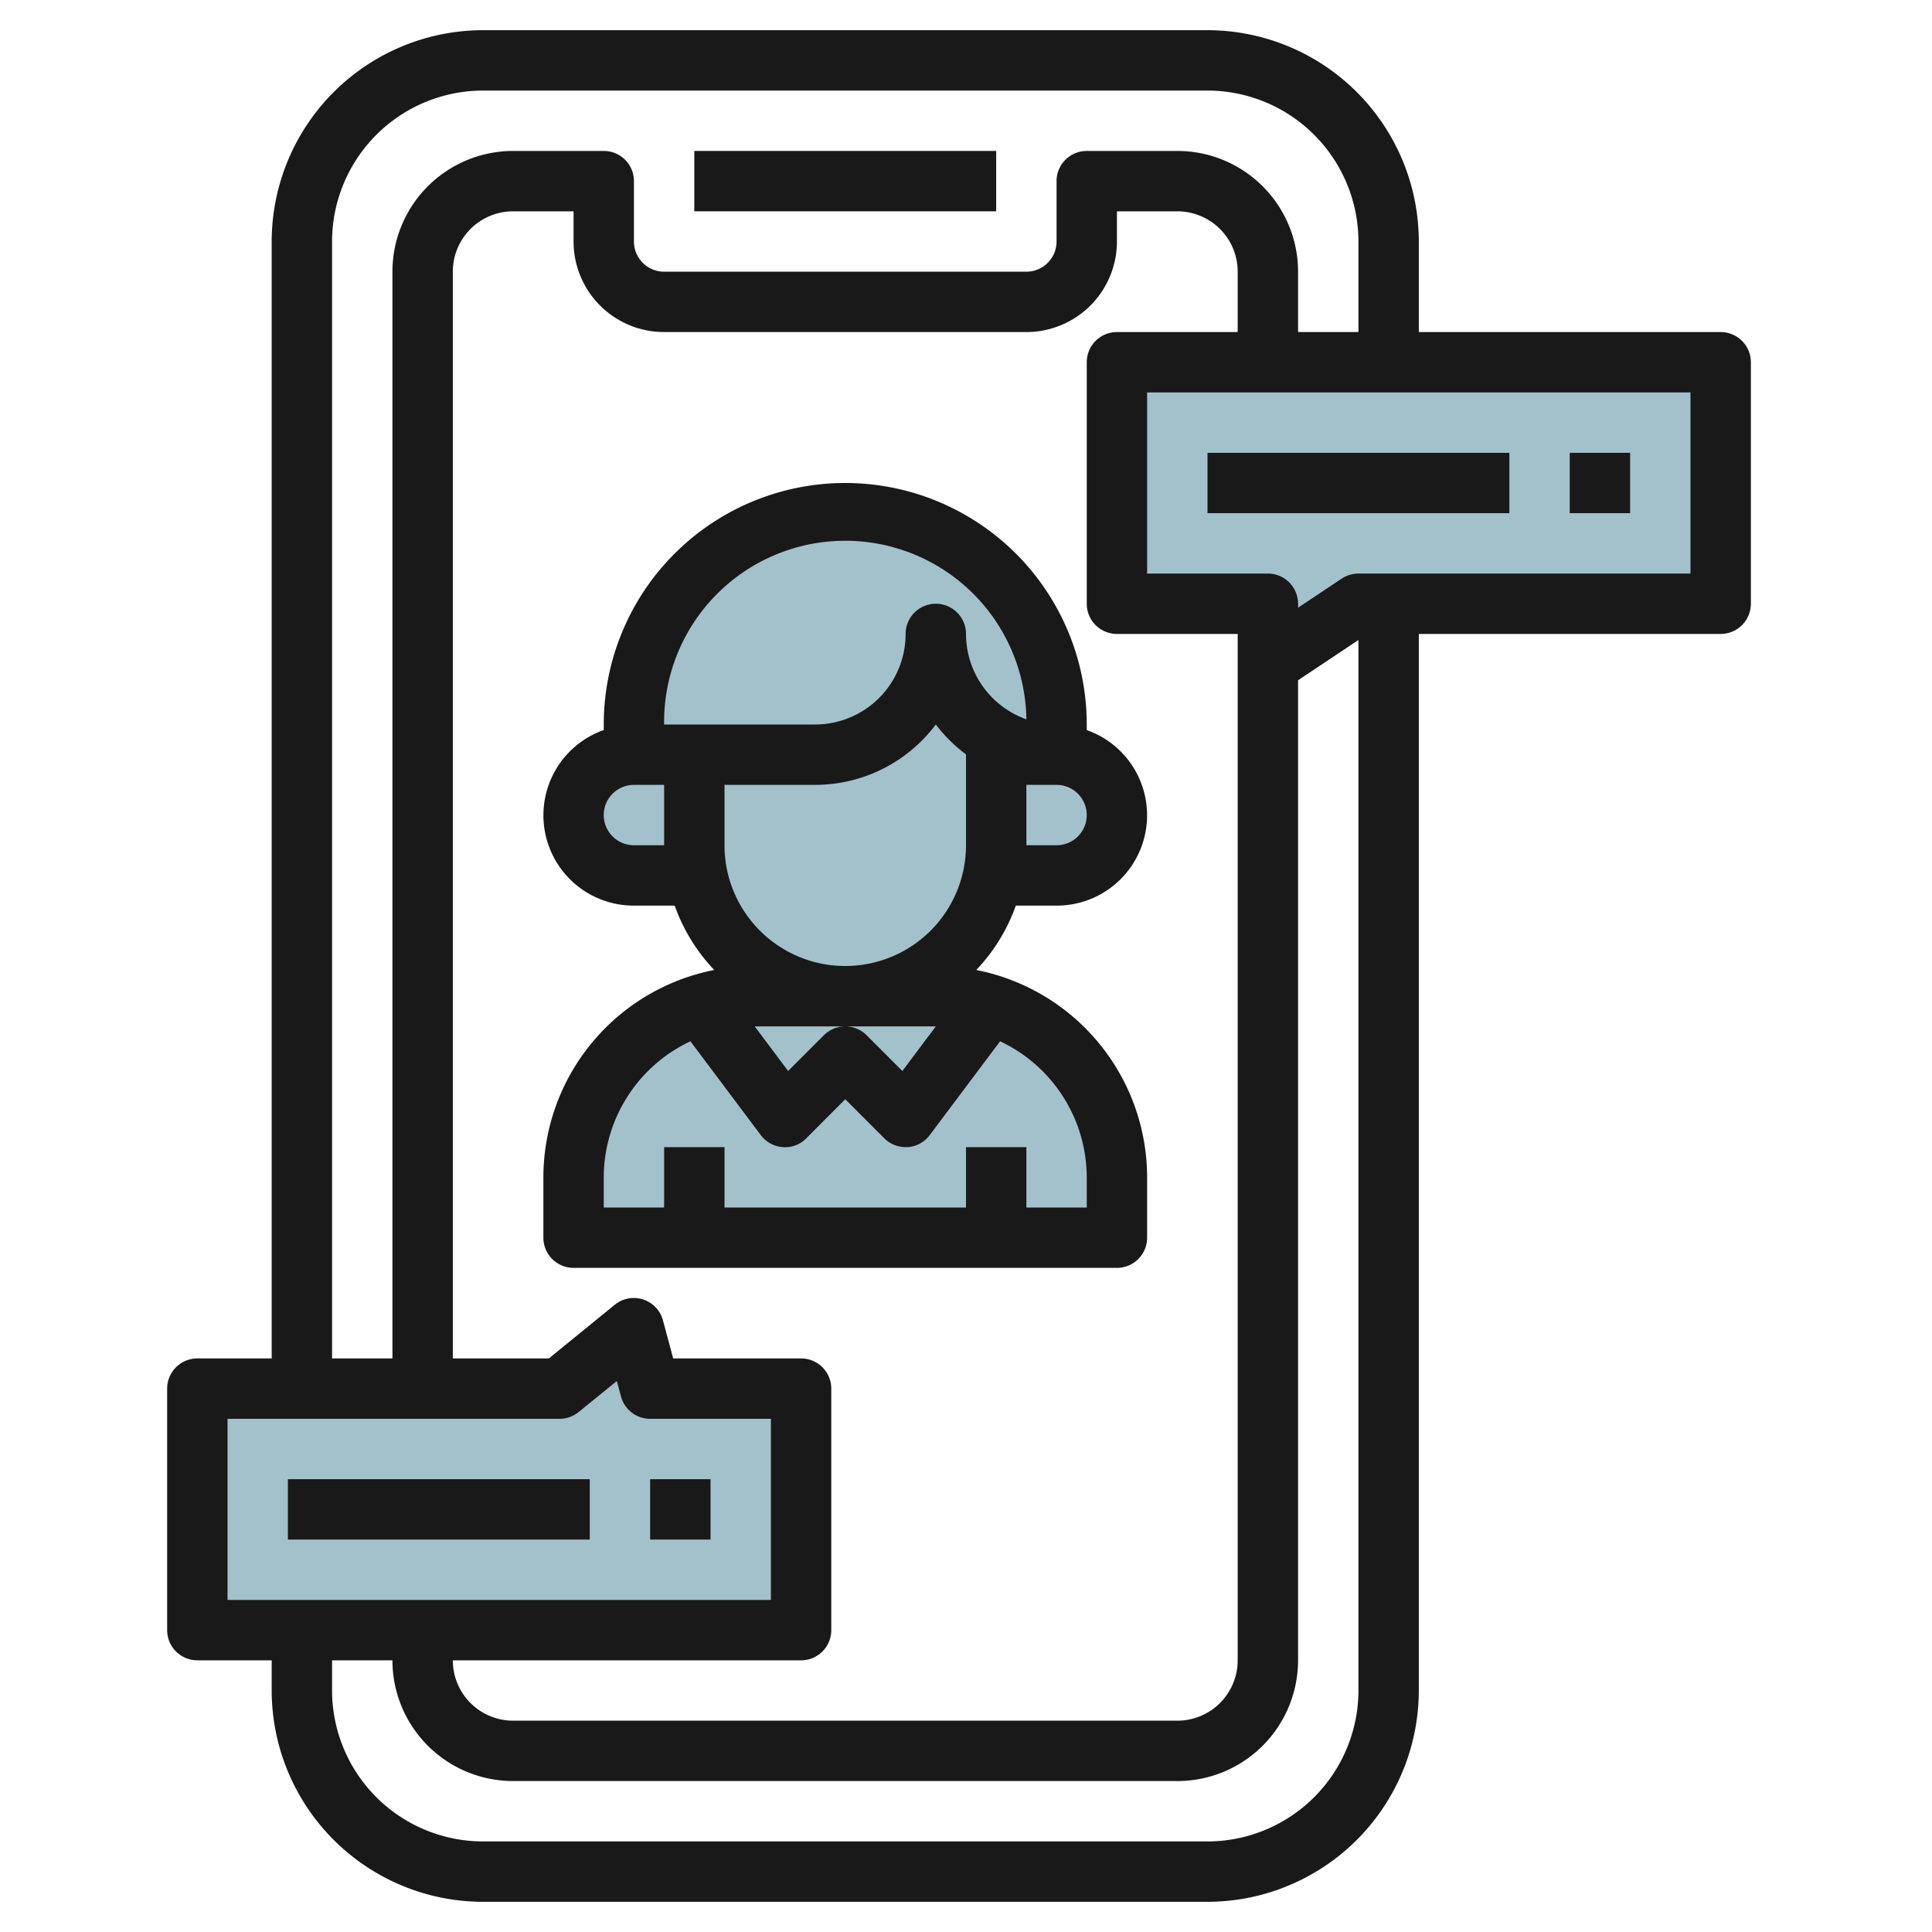 <svg height="512" viewBox="0 0 64 64" width="512" xmlns="http://www.w3.org/2000/svg"><g id="Layer_29" data-name="Layer 29"><g fill="#a3c1ca"><path d="m26.537 46v8h-20v-8h12l2.463-2 .537 2z"/><path d="m37 20v-8h20v8h-12l-3 2v-2z"/><path d="m31 21a4 4 0 0 1 -4 4h-4v3a5 5 0 0 0 10 0v-3.555a3.982 3.982 0 0 1 -2-3.445z"/><path d="m35 25h-2v3a4.988 4.988 0 0 1 -.1 1h2.1a2 2 0 0 0 0-4z"/><path d="m23 28v-3h-2a2 2 0 0 0 0 4h2.1a4.988 4.988 0 0 1 -.1-1z"/><path d="m31 33h-6a6 6 0 0 0 -6 6v2h18v-2a6 6 0 0 0 -6-6z"/><path d="m31 21a4 4 0 0 0 4 4v-1a7 7 0 0 0 -7-7 7 7 0 0 0 -7 7v1h6a4 4 0 0 0 4-4z"/></g><path d="m23 5h10v2h-10z" fill="#191919"/><path d="m36 24a8 8 0 0 0 -16 0v.184a2.993 2.993 0 0 0 1 5.816h1.35a6 6 0 0 0 1.31 2.132 7.01 7.01 0 0 0 -5.66 6.868v2a1 1 0 0 0 1 1h18a1 1 0 0 0 1-1v-2a7.01 7.01 0 0 0 -5.66-6.868 6 6 0 0 0 1.31-2.132h1.35a2.993 2.993 0 0 0 1-5.816zm-14 4h-1a1 1 0 0 1 0-2h1zm11.129 6.494a4.993 4.993 0 0 1 2.871 4.506v1h-2v-2h-2v2h-8v-2h-2v2h-2v-1a4.993 4.993 0 0 1 2.871-4.506l2.329 3.106a1 1 0 0 0 .729.4.974.974 0 0 0 .778-.29l1.293-1.296 1.293 1.293a1 1 0 0 0 .707.293h.071a1 1 0 0 0 .729-.4zm-5.129-2.494a4 4 0 0 1 -4-4v-2h3a5 5 0 0 0 4-2 5.043 5.043 0 0 0 1 .99v3.01a4 4 0 0 1 -4 4zm3 2-1.108 1.478-1.185-1.185a1 1 0 0 0 -1.414 0l-1.185 1.185-1.108-1.478zm1-13a1 1 0 0 0 -2 0 3 3 0 0 1 -3 3h-5a6 6 0 0 1 12-.172 3.006 3.006 0 0 1 -2-2.828zm3 7h-1v-2h1a1 1 0 0 1 0 2z" fill="#191919"/><path d="m57 11h-10v-3a7.008 7.008 0 0 0 -7-7h-24a7.008 7.008 0 0 0 -7 7v37h-2.463a1 1 0 0 0 -1 1v8a1 1 0 0 0 1 1h2.463v1a7.008 7.008 0 0 0 7 7h24a7.008 7.008 0 0 0 7-7v-35h10a1 1 0 0 0 1-1v-8a1 1 0 0 0 -1-1zm-46-3a5.006 5.006 0 0 1 5-5h24a5.006 5.006 0 0 1 5 5v3h-2v-2a4 4 0 0 0 -4-4h-3a1 1 0 0 0 -1 1v2a1 1 0 0 1 -1 1h-12a1 1 0 0 1 -1-1v-2a1 1 0 0 0 -1-1h-3a4 4 0 0 0 -4 4v36h-2zm26 13h4v34a2 2 0 0 1 -2 2h-22a2 2 0 0 1 -2-2h11.537a1 1 0 0 0 1-1v-8a1 1 0 0 0 -1-1h-4.237l-.338-1.259a1 1 0 0 0 -1.6-.517l-2.18 1.776h-3.182v-36a2 2 0 0 1 2-2h2v1a3 3 0 0 0 3 3h12a3 3 0 0 0 3-3v-1h2a2 2 0 0 1 2 2v2h-4a1 1 0 0 0 -1 1v8a1 1 0 0 0 1 1zm-29.463 32v-6h11a1 1 0 0 0 .63-.224l1.267-1.028.137.511a1 1 0 0 0 .966.741h4v6zm37.463 3a5.006 5.006 0 0 1 -5 5h-24a5.006 5.006 0 0 1 -5-5v-1h2a4 4 0 0 0 4 4h22a4 4 0 0 0 4-4v-32.465l2-1.335zm11-37h-11a1.006 1.006 0 0 0 -.555.168l-1.445.964v-.132a1 1 0 0 0 -1-1h-4v-6h18z" fill="#191919"/><path d="m40 15h10v2h-10z" fill="#191919"/><path d="m52 15h2v2h-2z" fill="#191919"/><path d="m9.537 49h10v2h-10z" fill="#191919"/><path d="m21.537 49h2v2h-2z" fill="#191919"/></g></svg>